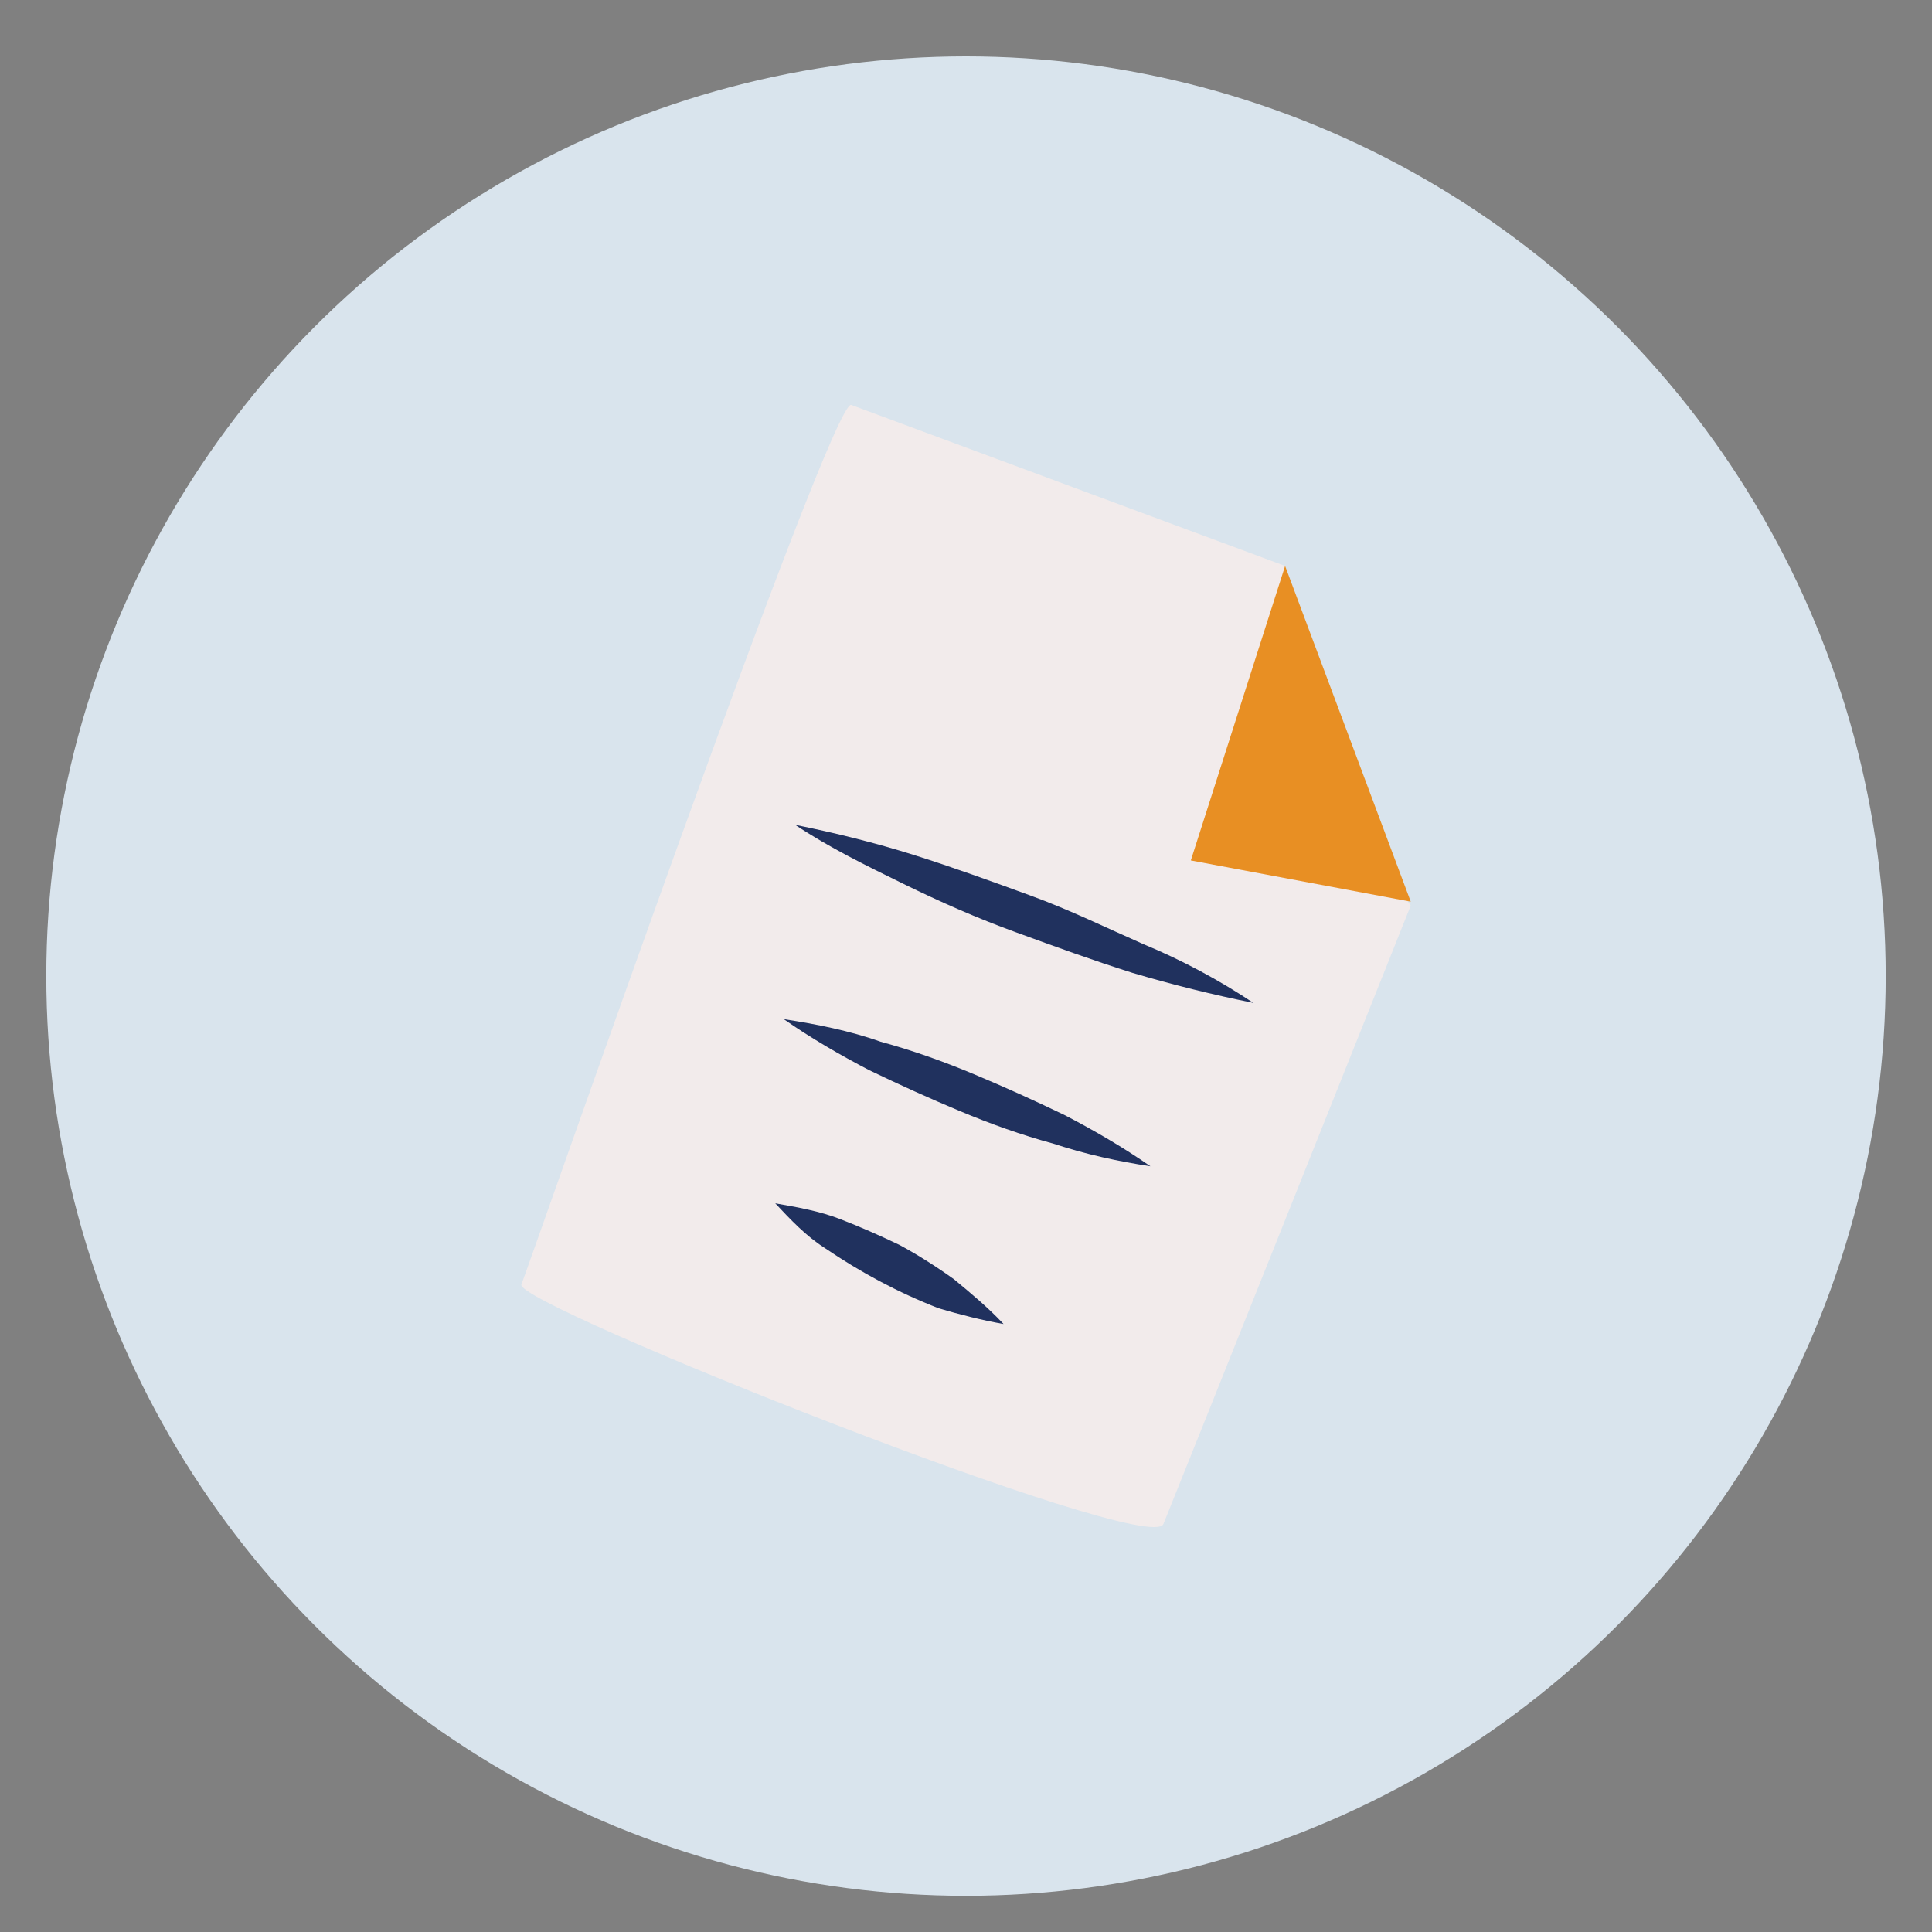 <?xml version="1.0" encoding="UTF-8"?>
<svg xmlns="http://www.w3.org/2000/svg" id="Object" viewBox="0 0 300 300">
  <rect x="0" y="0" width="300" height="300" fill="#808080" stroke="none"/>
  <defs>
    <style>
      .cls-1 {
        fill: #20315e;
      }

      .cls-2 {
        fill: #e88f23;
      }

      .cls-3 {
        fill: #d9e4ed;
      }

      .cls-4 {
        fill: #f2ebeb;
      }
    </style>
  </defs>
  <circle class="cls-3" cx="150" cy="151.57" r="142.81"></circle>
  <path class="cls-4" d="M199.55,87.88l-67.37-25c-3.05-1.22-50,133.53-51.22,136.58-1.22,3.05,97.56,42.38,99.69,37.19,2.13-5.18,38.41-96.03,38.41-96.03-11.28-14.94-19.51-52.74-19.51-52.74Z"></path>
  <polygon class="cls-2" points="199.55 87.88 184.91 133.61 219.06 140.01 199.55 87.88"></polygon>
  <path class="cls-1" d="M194.64,155.73c-6.24-1.25-12.51-2.81-18.81-4.67-5.99-1.89-12.02-4.08-18.04-6.28-6.02-2.19-11.77-4.72-17.54-7.55-5.78-2.83-11.55-5.66-16.78-9.15,6.24,1.25,12.51,2.81,18.5,4.7,5.99,1.89,12.02,4.08,18.04,6.28,6.02,2.19,11.8,5.02,17.54,7.55,6.05,2.5,11.85,5.63,17.08,9.12Z"></path>
  <path class="cls-1" d="M178.64,181.1c-4.97-.76-9.97-1.83-15.02-3.5-5.03-1.37-9.78-3.07-14.56-5.07-4.78-2-9.26-4.03-14.06-6.34-4.5-2.34-9.04-4.97-13.3-7.94,4.97.76,10.27,1.8,15.02,3.5,5.03,1.37,9.78,3.07,14.56,5.07,4.78,2,9.26,4.03,14.06,6.34,4.5,2.34,9.04,4.97,13.3,7.94Z"></path>
  <path class="cls-1" d="M155.81,205.59c-3.42-.6-6.88-1.5-10.03-2.43-6.35-2.47-12.16-5.6-17.71-9.37-2.93-1.87-5.31-4.4-7.69-6.94,3.42.6,6.85,1.2,10.03,2.43,3.18,1.23,6.05,2.5,9.26,4.03,2.9,1.57,5.83,3.44,8.46,5.33,2.66,2.2,5.31,4.4,7.69,6.94Z"></path>
</svg>
